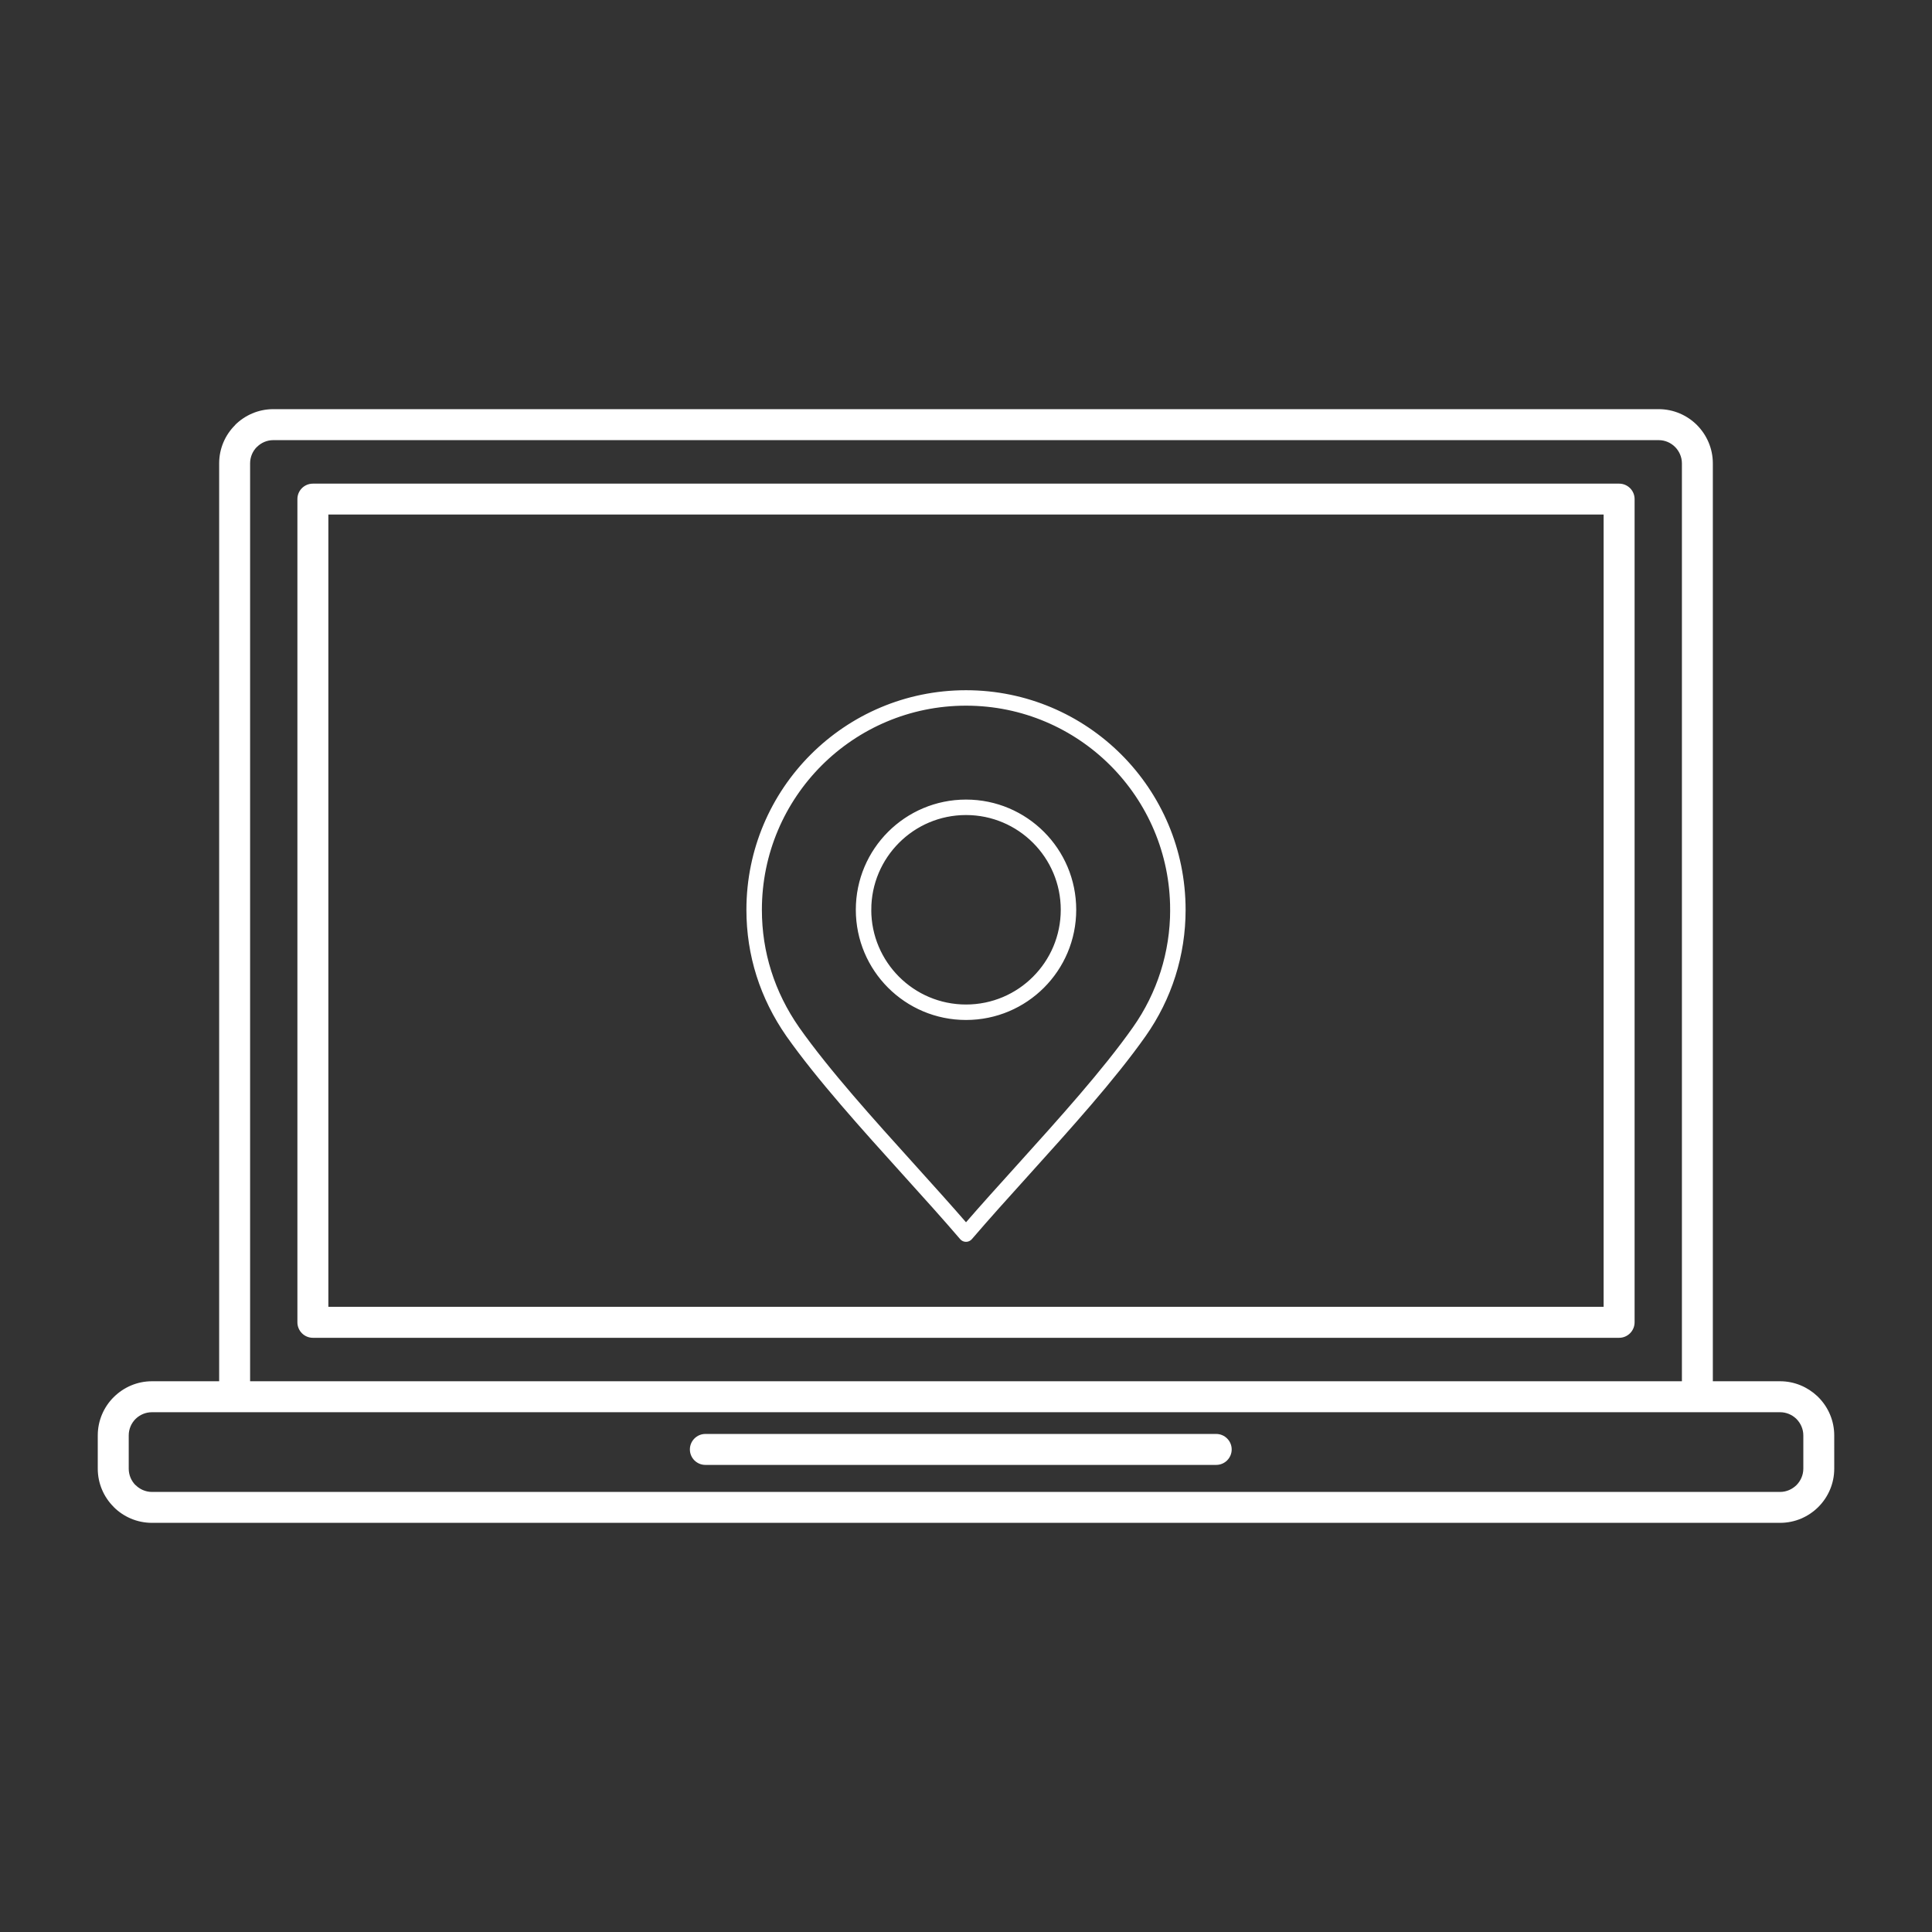 <svg xmlns="http://www.w3.org/2000/svg" xmlns:xlink="http://www.w3.org/1999/xlink" x="0px" y="0px" viewBox="0 0 1080 1080" style="enable-background:new 0 0 1080 1080;" xml:space="preserve"><rect x="0" y="0" width="1080" height="1080" fill="#333333" stroke="none"/> <style type="text/css"> .st0{fill-rule:evenodd;clip-rule:evenodd;fill:#FFFFFF;} .st1{fill:none;stroke:#FFFFFF;stroke-width:12.314;stroke-miterlimit:10;} .st2{fill:none;stroke:#FFFFFF;stroke-width:10.8;stroke-miterlimit:10;} .st3{fill-rule:evenodd;clip-rule:evenodd;fill:none;stroke:#FFFFFF;stroke-width:14.092;stroke-miterlimit:10;} .st4{fill-rule:evenodd;clip-rule:evenodd;fill:#FFFFFF;stroke:#FFFFFF;stroke-width:2;stroke-miterlimit:10;} </style> <g id="_x2014_&#xCE;&#xD3;&#xC8;_1"> <path class="st4" d="M537.44,691.97c-9.62-11.23-20.4-23.17-31.48-35.43c-23.5-26.02-48.43-53.63-65.53-77.88l-0.01-0.01l0,0 c-7.28-10.48-12.85-21.69-16.58-33.47c-3.69-11.68-5.59-23.93-5.59-36.59c0-33.62,13.63-64.07,35.67-86.1 c22.03-22.03,52.47-35.65,86.09-35.65c33.62,0,64.06,13.63,86.1,35.65c22.03,22.03,35.65,52.47,35.65,86.1l0,0 c0,12.63-1.92,24.99-5.65,36.77c-3.73,11.78-9.28,23.01-16.53,33.3c-17.1,24.26-42.05,51.88-65.54,77.9 c-11.1,12.28-21.87,24.22-31.51,35.47c-1.19,1.39-3.28,1.56-4.68,0.37C537.69,692.25,537.56,692.12,537.44,691.97L537.44,691.97z M540.01,454.61c-14.91,0-28.4,6.04-38.15,15.81c-9.76,9.77-15.81,23.25-15.81,38.15h-0.01c0,14.89,6.06,28.38,15.82,38.15 c9.77,9.77,23.25,15.81,38.15,15.81c14.9,0,28.4-6.04,38.15-15.81c9.77-9.76,15.81-23.25,15.81-38.15v-0.01 c0-14.89-6.04-28.37-15.81-38.14c-9.75-9.76-23.25-15.81-38.14-15.81H540.01L540.01,454.61z M497.15,465.72 c-10.97,10.97-17.74,26.11-17.74,42.85l0,0c0.01,16.75,6.78,31.9,17.74,42.86c10.97,10.97,26.12,17.74,42.86,17.74 c16.73,0,31.89-6.77,42.86-17.74c10.97-10.97,17.74-26.12,17.74-42.86v-0.01c0-16.72-6.77-31.88-17.74-42.84 c-10.97-10.97-26.12-17.75-42.84-17.75h-0.01C523.27,447.97,508.12,454.76,497.15,465.72L497.15,465.72z M510.88,652.08 c10.29,11.41,20.3,22.49,29.13,32.7c8.81-10.2,18.84-21.29,29.11-32.66c23.32-25.85,48.09-53.25,65.02-77.29 c6.86-9.71,12.09-20.32,15.63-31.47c3.54-11.18,5.36-22.88,5.36-34.78h-0.01c0-31.78-12.89-60.57-33.71-81.4 c-20.84-20.82-49.62-33.71-81.4-33.71c-31.78,0-60.56,12.89-81.4,33.71c-20.82,20.84-33.71,49.62-33.71,81.4 c0,11.99,1.79,23.56,5.29,34.58c3.51,11.15,8.79,21.76,15.69,31.69l0,0C462.81,598.87,487.55,626.25,510.88,652.08z"></path> <path class="st0" d="M84.95,834h910.13c3.58,0,6.8-1.5,9.19-3.84c2.3-2.35,3.8-5.58,3.8-9.16v-18.6c0-3.57-1.5-6.8-3.8-9.15 l-0.35-0.34c-2.34-2.15-5.44-3.47-8.84-3.47h-46.26H131.15h-46.2c-3.6,0-6.83,1.45-9.22,3.81c-2.32,2.35-3.77,5.58-3.77,9.15V821 c0,3.58,1.45,6.81,3.77,9.19l0.04-0.04C78.12,832.5,81.35,834,84.95,834L84.95,834z M152.78,228.72h774.43 c8.34,0,15.92,3.41,21.4,8.88c5.47,5.51,8.88,13.07,8.88,21.43v513.1h37.58c8.03,0,15.37,3.19,20.86,8.36 c0.17,0.17,0.34,0.34,0.54,0.54c5.48,5.48,8.88,13.07,8.88,21.37V821c0,8.34-3.4,15.93-8.88,21.4c-5.47,5.48-13.06,8.88-21.4,8.88 H84.95c-8.36,0-15.95-3.4-21.42-8.88l0.02-0.04h-0.02c-5.49-5.47-8.88-13.05-8.88-21.36v-18.6c0-8.3,3.39-15.89,8.88-21.37h0.02 c5.52-5.51,13.07-8.9,21.4-8.9h37.56v-513.1c0-8.34,3.4-15.92,8.88-21.36l0.04-0.04l-0.04-0.04 C136.86,232.13,144.44,228.72,152.78,228.72L152.78,228.72z M927.21,246.04H152.78c-3.57,0-6.8,1.46-9.16,3.82h-0.04 c-2.34,2.34-3.77,5.6-3.77,9.18v513.1h800.39v-513.1c0-3.58-1.5-6.84-3.82-9.18C934.02,247.5,930.79,246.04,927.21,246.04 L927.21,246.04z M394.29,818.89c-4.76,0-8.64-3.88-8.64-8.64c0-4.75,3.88-8.66,8.64-8.66h285.59c4.77,0,8.64,3.91,8.64,8.66 c0,4.76-3.87,8.64-8.64,8.64H394.29L394.29,818.89z M174.92,270.36c-4.8,0-8.67,3.84-8.67,8.64v460.16c0,4.8,3.87,8.68,8.67,8.68 h730.19c4.75,0,8.64-3.88,8.64-8.68V279c0-4.8-3.89-8.64-8.64-8.64H174.92L174.92,270.36z M896.43,287.64H183.56v442.88h712.87 V287.64z"></path> </g> <g id="Layer_2"> </g> </svg>